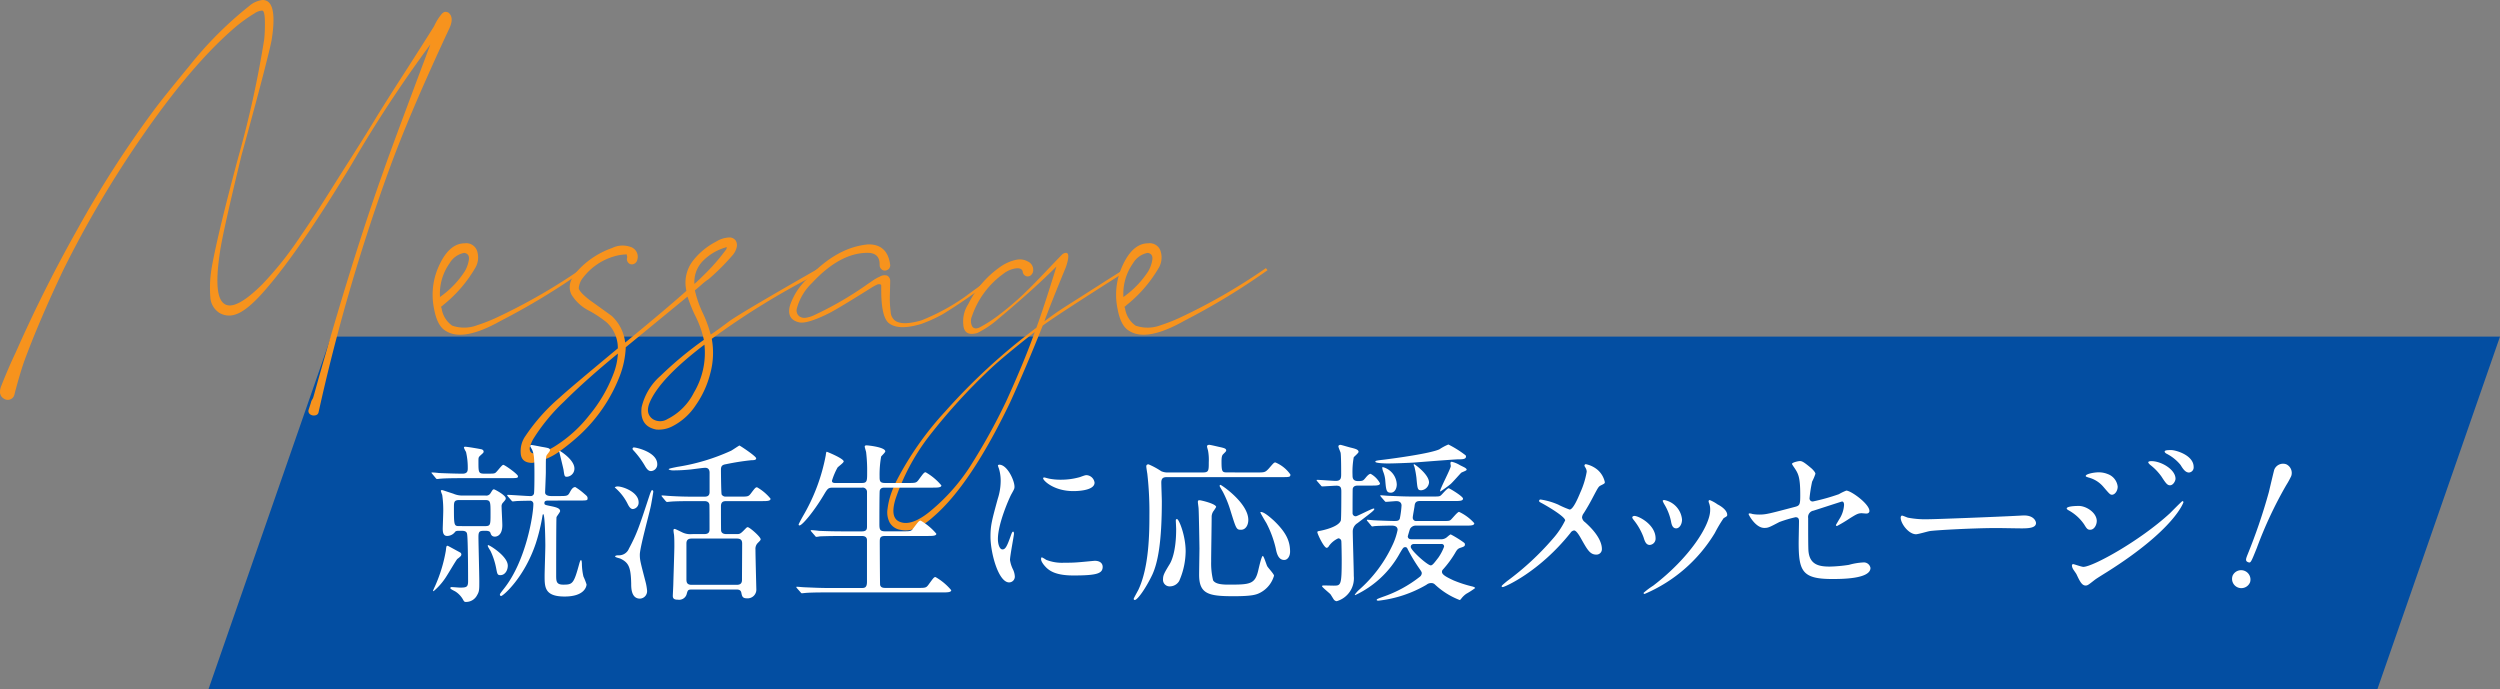 <svg xmlns="http://www.w3.org/2000/svg" width="347.63" height="95.807" viewBox="0 0 347.63 95.807">
  <rect x="0" y="0" width="347.63" height="95.807" fill="#808080" stroke="none"/>
  <g id="グループ_229" data-name="グループ 229" transform="translate(-594.25 -4204)">
    <g id="グループ_228" data-name="グループ 228" transform="translate(125 538)">
      <path id="パス_324" data-name="パス 324" d="M17.039,0H318.63L301.591,49H0Z" transform="translate(498.25 3712.807)" fill="#034ea2"/>
      <g id="Message" transform="translate(469.25 3666)">
        <path id="パス_318" data-name="パス 318" d="M36.524,0q2.13,0,1.246,5.578-.584,2.934-4.183,16-2.638,10.858-3.007,13.5-.661,4.4-.074,6.162,1.1,3.157,6.019-1.761c.831-.879,1.641-1.8,2.42-2.753s1.615-2.076,2.5-3.373,1.566-2.315,2.056-3.048,1.3-1.992,2.422-3.778,1.858-2.948,2.2-3.486q.661-1.027,2.02-3.191t2.02-3.266q1.246-2.053,3.963-6.278t4.035-6.344a3.147,3.147,0,0,0,.292-.515c.149-.295.282-.538.405-.733a6.619,6.619,0,0,1,.477-.661.977.977,0,0,1,.513-.4.848.848,0,0,1,.515.108c.536.441.587,1.151.146,2.13Q56.851,16,53.988,23.926A268.944,268.944,0,0,0,44.3,57.315a.537.537,0,0,1-.477.441.855.855,0,0,1-.7-.146.549.549,0,0,1-.22-.59c.146-.438.256-.782.331-1.025a1.264,1.264,0,0,1,.182-.441,1.357,1.357,0,0,0,.185-.441c.072-.246.182-.636.331-1.174q5.137-18.271,9.395-30.162.731-2.126,3.335-9.1t3.194-8.515a181.492,181.492,0,0,0-10.971,16.7q-7.155,11.85-11.853,17.282Q34.4,43.228,32.71,43.738a2.638,2.638,0,0,1-2.24-.254,2.757,2.757,0,0,1-1.21-2.02,16.609,16.609,0,0,1,.22-4.476q.8-4.476,3.632-15.044A143.725,143.725,0,0,0,36.745,5.432,21.613,21.613,0,0,0,36.817,2.5c-.046-.636-.156-.979-.331-1.028a1.961,1.961,0,0,0-1.064.367A21.313,21.313,0,0,0,32.931,3.6Q26.909,8.66,19.937,18.715A148.291,148.291,0,0,0,8.784,37.575Q5.408,44.692,3.355,50.269q-.592,1.692-1.323,4.478a.959.959,0,0,1-1.246.807c-.736-.292-.954-.882-.661-1.761q1.1-2.788,2.056-4.77Q6,40.364,10.62,32.144A148.623,148.623,0,0,1,21.552,15.118q1.323-1.761,4.773-5.944A51.845,51.845,0,0,1,34.689.807,3.382,3.382,0,0,1,36.524,0" transform="translate(0 0)" fill="#f7931d"/>
        <path id="パス_319" data-name="パス 319" d="M27.94,13.2A1.584,1.584,0,0,1,29.7,14.446a2.852,2.852,0,0,1-.367,2.276,18.471,18.471,0,0,1-4.4,5.063c-.149.146-.246.22-.292.22a.528.528,0,0,0,.072.22,3.576,3.576,0,0,0,1.466,2.422,5.107,5.107,0,0,0,3.525-.072A23.057,23.057,0,0,0,32.636,23.4,80.961,80.961,0,0,0,44.3,16.648l.22.295a95.725,95.725,0,0,1-11.594,7.044q-5.214,2.934-7.634,1.394-1.173-.661-1.612-3.009a9.613,9.613,0,0,1,.438-5.5Q25.589,13.2,27.94,13.2m-3.45,7.487.072-.074a13,13,0,0,0,3.378-3.522,4.539,4.539,0,0,0,.551-1.5c.118-.613-.087-.964-.625-1.064a3.044,3.044,0,0,0-2.053,1.466,7.329,7.329,0,0,0-1.323,4.7" transform="translate(36.691 20.632)" fill="#f7931d"/>
        <path id="パス_320" data-name="パス 320" d="M54.671,26.386q.884-.584,2.645-1.907,1.907-1.323,12.181-7.193c.392-.195.587-.169.587.072a.474.474,0,0,1-.292.441,105.388,105.388,0,0,0-14.975,9.174,10.863,10.863,0,0,1-.218,4.845,13.408,13.408,0,0,1-2.017,4.4,8.517,8.517,0,0,1-3.268,2.932,4.105,4.105,0,0,1-2.2.441q-2.349-.438-2.056-3.081a8.259,8.259,0,0,1,2.643-4.4,50.582,50.582,0,0,1,6.016-4.991,13.906,13.906,0,0,0-1.136-3.23A20.564,20.564,0,0,1,51.444,21.1l-8.59,7.047a12.428,12.428,0,0,1-.877,4.112,21.938,21.938,0,0,1-5.432,8,30.856,30.856,0,0,1-3.081,2.5,9.173,9.173,0,0,1-3.6,1.466c-1.028,0-1.566-.454-1.615-1.356a3.64,3.64,0,0,1,.659-2.386,26.453,26.453,0,0,1,4.773-5.357q1.173-1.1,8.072-6.826v-.072A4.849,4.849,0,0,0,40.216,24.7a16.011,16.011,0,0,0-2.422-1.615A6.042,6.042,0,0,1,35.3,20.809q-.734-1.538.8-3.23a11.746,11.746,0,0,1,4.842-3.227,3.3,3.3,0,0,1,2.494-.185,1.438,1.438,0,0,1,1.03,1.8.813.813,0,0,1-.551.623.67.67,0,0,1-.7-.185.76.76,0,0,1-.146-.8,1.229,1.229,0,0,1-.072-.369,6.707,6.707,0,0,0-1.835.295,8.4,8.4,0,0,0-4.183,2.863,2.743,2.743,0,0,0-.661,1.538q.073.515,1.469,1.615c2.051,1.471,3.1,2.225,3.153,2.276a5.986,5.986,0,0,1,1.835,3.671q5.729-4.7,8.515-7.193a5,5,0,0,1,1.025-4.329,9.7,9.7,0,0,1,3.081-2.5,3.757,3.757,0,0,1,1.761-.587,1.064,1.064,0,0,1,.995.441,1.255,1.255,0,0,1,.108.992,2.545,2.545,0,0,1-.515.989,31.928,31.928,0,0,1-3.373,3.376,7.169,7.169,0,0,0-.992.772c-.415.364-.72.623-.915.772a15.045,15.045,0,0,0,1.1,3.153,17.12,17.12,0,0,1,1.1,3.009M41.757,29.029q-4.4,3.6-7.487,6.677a26.041,26.041,0,0,0-4.327,5.283,5.74,5.74,0,0,0-.405.992.841.841,0,0,0,.074.7c.12.195.4.269.843.218a6.733,6.733,0,0,0,2.5-.954,18.541,18.541,0,0,0,4.842-4.365,20.119,20.119,0,0,0,3.3-5.614,9.084,9.084,0,0,0,.664-2.935m12.037-1.248q-6.094,4.625-7.562,7.926c-.49,1.077-.369,1.884.369,2.422a1.918,1.918,0,0,0,2.053,0,8.237,8.237,0,0,0,3.668-3.671,10.8,10.8,0,0,0,1.471-6.677m3.153-13.575a7.294,7.294,0,0,0-3.263,1.835,4.165,4.165,0,0,0-1.284,3.3c.338-.292.8-.733,1.394-1.323A28.213,28.213,0,0,0,56.8,14.572a.251.251,0,0,0,.074-.185.238.238,0,0,1,.072-.182" transform="translate(44.157 20.14)" fill="#f7931d"/>
        <path id="パス_321" data-name="パス 321" d="M56.859,16.117a.694.694,0,0,1-.4.7.712.712,0,0,1-.733-.036.815.815,0,0,1-.331-.733q0-1.615-1.687-1.615-3.822,0-7.708,4.183a7.666,7.666,0,0,0-2.128,3.6,1.047,1.047,0,0,0,.331,1.025,1.2,1.2,0,0,0,.915.22,4.049,4.049,0,0,0,1.028-.292,47.879,47.879,0,0,0,7.705-4.478c.292-.195.525-.356.7-.477a6.134,6.134,0,0,1,.877-.477,1.289,1.289,0,0,1,.992-.146.813.813,0,0,1,.441.733c0,.149-.013.759-.038,1.835a15.006,15.006,0,0,0,.11,2.533,1.58,1.58,0,0,0,.661,1.21q1.03.661,3.6-.072a29.166,29.166,0,0,0,6.09-3.3c.392-.292.943-.7,1.653-1.21s1.184-.872,1.43-1.064c.295-.246.625-.525.989-.846s.6-.523.7-.623c.1-.049.169-.01.22.11s.046.21,0,.256c-.1.1-.331.295-.7.587s-.695.564-.989.807a72.994,72.994,0,0,1-6.385,4.4,19.794,19.794,0,0,1-3.081,1.394q-3.234.954-4.55-.22-.954-.954-.954-4.476v-.625a.207.207,0,0,0-.187-.22.73.73,0,0,0-.436.074,7.231,7.231,0,0,0-.848.477q-4.329,2.715-5.721,3.448-2.938,1.469-4.112,1.323-1.907-.369-1.392-2.348a9.1,9.1,0,0,1,2.494-3.817q4.033-4.329,8.438-4.7c1.764,0,2.763.954,3.009,2.861" transform="translate(66.921 20.723)" fill="#f7931d"/>
        <path id="パス_322" data-name="パス 322" d="M72.972,13.714q.661,0,0,1.984-2.057,4.987-3.007,7.557Q71.5,22.078,73.3,20.943T77.45,18.3q2.345-1.5,3.668-2.31l.22.292Q71.5,22.519,69.745,23.842q-2.276,5.725-4.552,10.715Q59.69,46,54.552,50.408c-1.664,1.515-3.179,2.13-4.547,1.833a2.089,2.089,0,0,1-1.543-1.025,3.063,3.063,0,0,1-.292-1.907,10.485,10.485,0,0,1,.474-2.056,15.552,15.552,0,0,1,.772-1.835A43.889,43.889,0,0,1,56.167,35.8a85.077,85.077,0,0,1,12.7-11.666q1.027-2.791,2.789-8.515-3.23,3.23-8.074,7.267a13.412,13.412,0,0,1-2.935,1.981q-1.834.511-1.943-1.174a4.393,4.393,0,0,1,.7-2.863A13.7,13.7,0,0,1,63.8,15.7a5.938,5.938,0,0,1,2.348-1.03,2.277,2.277,0,0,1,1.543.259,1.249,1.249,0,0,1,.733,1.136.917.917,0,0,1-.331.772.663.663,0,0,1-.695.11.747.747,0,0,1-.441-.661c-.1-.341-.431-.477-.992-.4a3.69,3.69,0,0,0-1.725.772,11.983,11.983,0,0,0-4.329,5.87,1.655,1.655,0,0,0,.036,1.43c.22.318.577.354,1.064.11a18.078,18.078,0,0,0,2.422-1.541q1.469-1.1,2.863-2.348t3.484-3.45q2.092-2.2,2.607-2.717a.853.853,0,0,1,.587-.292M68.642,24.723q-4.11,3.226-6.019,4.988a81.574,81.574,0,0,0-8.879,9.761,30.065,30.065,0,0,0-4.478,8.513q-.8,2.645.661,3.158,1.546.584,3.963-1.323a26.9,26.9,0,0,0,5.726-6.349,84.566,84.566,0,0,0,5.063-9.136q2.568-5.652,3.963-9.612" transform="translate(75.246 21.439)" fill="#f7931d"/>
        <path id="パス_323" data-name="パス 323" d="M65.015,13.2a1.584,1.584,0,0,1,1.761,1.248,2.852,2.852,0,0,1-.367,2.276,18.471,18.471,0,0,1-4.4,5.063c-.149.146-.246.22-.292.22a.528.528,0,0,0,.072.22,3.577,3.577,0,0,0,1.466,2.422,5.107,5.107,0,0,0,3.525-.072A23.058,23.058,0,0,0,69.711,23.4,80.959,80.959,0,0,0,81.38,16.648l.22.295a95.725,95.725,0,0,1-11.594,7.044q-5.214,2.934-7.634,1.394Q61.2,24.72,60.76,22.372a9.613,9.613,0,0,1,.438-5.5Q62.664,13.2,65.015,13.2m-3.45,7.487.072-.074a13,13,0,0,0,3.378-3.522,4.539,4.539,0,0,0,.551-1.5c.118-.613-.087-.964-.625-1.064a3.044,3.044,0,0,0-2.053,1.466,7.329,7.329,0,0,0-1.323,4.7" transform="translate(94.65 20.632)" fill="#f7931d"/>
      </g>
    </g>
    <g id="就活生にーー" transform="translate(654.25 4265.807)">
      <path id="パス_325" data-name="パス 325" d="M4.32,4.681c-.527,0-2.183,0-3.023.071-.1,0-.433.049-.505.049-.1,0-.144-.049-.216-.144L.12,4.105c-.1-.12-.12-.12-.12-.168s.048-.048.1-.048c.143,0,.744.048.863.071.312.025,2.448.1,3.337.1.744,0,.744-.433.744-.816A9.574,9.574,0,0,0,4.8,1.033,3.267,3.267,0,0,1,4.513.456c0-.12.072-.144.168-.144.312,0,1.967.288,2.16.337.216.023.408.143.408.336,0,.12-.024.168-.384.479-.336.313-.336.313-.336.912,0,1.513,0,1.681.84,1.681,1.176,0,1.3,0,1.488-.1.216-.1.913-1.128,1.128-1.128.192,0,2.04,1.3,2.04,1.584,0,.265-.12.265-1.272.265Zm-2.5,14.041A8.7,8.7,0,0,1,.288,20.4a.077.077,0,0,1-.072-.072c0-.024.169-.408.264-.6a20.607,20.607,0,0,0,1.512-4.945c.072-.624.072-.7.265-.7.023,0,1.559.841,1.775.96a.33.33,0,0,1,.12.24.372.372,0,0,1-.143.288,2.691,2.691,0,0,1-.408.336c-.168.145-1.464,2.4-1.777,2.809M3.841,12c-.193,0-.433,0-.553.144a1.412,1.412,0,0,1-1.1.576c-.552,0-.624-.5-.624-1.032,0-.144.072-2.064.072-2.472a14.791,14.791,0,0,0-.145-2.208A3.82,3.82,0,0,1,1.3,6.456c0-.1.1-.119.168-.119s1.031.336,1.559.5a3.127,3.127,0,0,0,1.248.264H7.513a.678.678,0,0,0,.7-.336c.288-.456.312-.528.48-.528.1,0,1.632.816,1.632,1.248,0,.168-.072.24-.36.576a.725.725,0,0,0-.216.624c0,.36.1,2.137.1,2.544,0,1.585-.96,1.585-1.032,1.585-.456,0-.552-.313-.624-.529C8.113,12,7.657,12,7.513,12c-.768,0-.984,0-.984.84,0,.889.119,5.233.119,6.217,0,1.1,0,1.392-.311,1.9a1.718,1.718,0,0,1-1.561.936c-.12,0-.215,0-.359-.264a3.157,3.157,0,0,0-1.08-1.176c-.1-.072-.721-.336-.721-.48,0-.12.12-.145.193-.145.168,0,.984.073,1.175.073.96,0,1.128-.1,1.105-1.08,0,0,0-5.784-.145-6.409-.071-.36-.431-.408-.672-.408Zm3.576-.648c.792,0,.792-.168.792-1.728,0-1.7,0-1.9-.792-1.9H3.889c-.769,0-.769.288-.769,1.08,0,2.544.025,2.544.817,2.544Zm.479,2.64c.169,0,2.713,1.537,2.713,2.857,0,.647-.383,1.32-1.032,1.32-.408,0-.431-.168-.576-.912a9.838,9.838,0,0,0-.792-2.448c-.072-.12-.408-.624-.384-.744a.078.078,0,0,1,.071-.073M16.3,7.8c-.288,0-.6,0-.6.336,0,.24.073.264.769.408.84.168,1.416.312,1.416.72,0,.144-.456.7-.5.84-.048.192-.048,7.033-.048,8.016,0,.889,0,1.369.983,1.369,1.3,0,1.465-.1,2.233-2.928.048-.168.144-.481.216-.481.12,0,.12.193.144.456a8.335,8.335,0,0,0,.216,1.825,8.776,8.776,0,0,1,.432,1.1c0,.24-.24,1.68-3.048,1.68-2.784,0-2.784-1.3-2.784-2.88,0-.6.1-3.553.1-4.225,0-.551-.047-4.344-.288-4.344-.071,0-.1.144-.1.169a25.856,25.856,0,0,1-.937,3.887c-1.607,4.8-4.559,7.322-4.824,7.322a.184.184,0,0,1-.168-.193c0-.1.048-.168.553-.816,3.1-3.888,4.1-10.345,4.1-11.761a.44.44,0,0,0-.5-.48c-.311,0-1.536.024-1.847.048-.073,0-.433.048-.5.048-.1,0-.145-.048-.217-.144l-.48-.552c-.072-.12-.1-.12-.1-.168s.048-.048.1-.048c.432,0,2.617.168,3.121.168a.475.475,0,0,0,.5-.312c.073-.192.073-2.352.073-2.737,0-2.328-.073-2.736-.288-3.311-.025-.1-.288-.481-.288-.576,0-.073.024-.168.143-.168.145,0,1.105.191,1.345.239,1.128.192,1.248.217,1.248.505,0,.119-.361.527-.433.647-.143.216-.143.481-.143,2.425,0,.336-.1,2.687-.1,2.784,0,.407.479.5.84.5h1.055c1.2,0,1.273,0,1.585-.6.216-.383.408-.647.72-.647a8.861,8.861,0,0,1,1.248.936c.408.335.456.408.456.648,0,.288-.12.288-1.272.288ZM17.834.888c.048,0,2.04,1.225,2.04,2.448a1.129,1.129,0,0,1-1.056,1.153c-.312,0-.337-.1-.456-.96-.072-.409-.624-2.569-.6-2.593,0-.024.024-.048.072-.048" transform="translate(0 0)" fill="#fff"/>
      <path id="パス_326" data-name="パス 326" d="M25.872,5.832c.744,0,2.929.792,2.929,2.209a.887.887,0,0,1-.792.936c-.24,0-.456-.168-.7-.648a7.119,7.119,0,0,0-1.824-2.352c0-.048.193-.145.384-.145m.1,9.578a1.5,1.5,0,0,0,1.488-.936c1.1-2.064,1.392-2.929,2.88-7.465.048-.144.24-.672.336-.672a.222.222,0,0,1,.168.239c0,.073-.312,1.9-.361,2.065-.215,1.056-1.511,5.713-1.511,6.673,0,.792.1,1.08.792,3.768a7.245,7.245,0,0,1,.216,1.224,1.041,1.041,0,0,1-.984,1.128c-1.2,0-1.224-1.44-1.224-2.065-.048-2.279-.336-2.927-1.464-3.479-.12-.072-.769-.192-.769-.313,0-.143.288-.167.433-.167m2.183-15c.313,0,3.241.647,3.241,2.328a.916.916,0,0,1-.864.96c-.217,0-.456-.073-.792-.624A12.31,12.31,0,0,0,28.057.792a.387.387,0,0,1-.1-.168.189.189,0,0,1,.191-.215m9.793,12.048c.721,0,.721-.431.721-.719,0-.456,0-3.313-.024-3.385-.048-.288-.241-.48-.7-.48H36.313c-2.112,0-2.808.048-3.047.072-.073,0-.433.048-.505.048s-.12-.048-.216-.144L32.089,7.3c-.1-.12-.1-.12-.1-.168,0-.024.024-.049.072-.049.168,0,.913.073,1.056.073,1.176.072,2.16.1,3.288.1H37.9c.289,0,.769,0,.769-.648V3.912c0-.311-.12-.671-.6-.671-.336,0-1.8.215-2.112.24a23.616,23.616,0,0,1-2.376.12c-.336,0-.6-.1-.6-.168,0-.1.959-.265,1.151-.313A28.5,28.5,0,0,0,41.666.865c.191-.1,1.1-.721,1.152-.721.072,0,2.328,1.488,2.328,1.776,0,.216-.216.265-.648.265a34.078,34.078,0,0,0-3.528.552c-.456.072-.72.191-.72.744,0,.456.023,3.312.1,3.48a.644.644,0,0,0,.6.288h1.9c1.1,0,1.224,0,1.536-.408.6-.792.672-.889.889-.889a6.732,6.732,0,0,1,1.872,1.584c0,.337-.481.337-1.273.337H40.994c-.385,0-.744.072-.744.72,0,.36,0,3.288.023,3.408.073.384.433.456.721.456h1.488c.312,0,.456-.024.864-.431.48-.481.5-.529.624-.529.264,0,1.8,1.344,1.8,1.68,0,.12-.073.192-.409.528a1.15,1.15,0,0,0-.312.913c0,.864.12,5.424.12,5.472a1.213,1.213,0,0,1-1.32,1.3c-.6,0-.672-.288-.768-.792-.048-.192-.144-.432-.648-.432H36.289c-.624,0-.647.048-.815.672a1.087,1.087,0,0,1-1.2.744c-.408,0-.72-.072-.72-.528,0-.12.072-1.416.072-1.681.024-.935.145-4.559.145-5.232,0-.384,0-1.176-.048-1.607a4.763,4.763,0,0,1-.073-.553c0-.071,0-.239.121-.239s.215.047,1.055.456a2.51,2.51,0,0,0,1.368.263Zm4.513,7.057c.408,0,.72-.145.72-.672,0-.792.024-4.272.024-4.992,0-.313,0-.769-.72-.769H36.169c-.407,0-.72.144-.72.672v4.969c0,.408.048.792.72.792Z" transform="translate(0 0)" fill="#fff"/>
      <path id="パス_327" data-name="パス 327" d="M59.833,5.353c.744,0,.744-.288.744-1.488a21.624,21.624,0,0,0-.143-2.809c-.025-.12-.193-.647-.193-.767s.1-.168.265-.168S63.1.361,63.1.96c0,.145-.5.6-.577.72a14.4,14.4,0,0,0-.215,2.761c0,.624.024.912.768.912h3.1c1.1,0,1.225,0,1.536-.408.72-.985.792-1.08,1.008-1.08A8.1,8.1,0,0,1,70.9,5.689C70.9,6,70.347,6,69.626,6H63.05c-.264,0-.6,0-.72.409-.049.192-.049,3.936-.049,4.632,0,.745.049,1.033.793,1.033H65.45c1.128,0,1.248,0,1.536-.409.744-.984.816-1.08,1.033-1.08A8.131,8.131,0,0,1,70.2,12.41c0,.311-.552.311-1.3.311H63.1c-.7,0-.768.24-.768.817,0,.719.024,5.88.048,6,.1.359.384.407.768.407h4.392c1.105,0,1.225,0,1.536-.407.72-.985.792-1.105,1.008-1.105a8.106,8.106,0,0,1,2.185,1.824c0,.312-.552.312-1.273.312H55.057c-2.112,0-2.808.049-3.024.072-.1,0-.432.048-.528.048-.072,0-.12-.048-.193-.144L50.833,20c-.1-.121-.1-.121-.1-.169s.025-.048.1-.048c.144,0,.888.072,1.056.072,1.175.048,2.16.1,3.288.1h4.585c.431,0,.792,0,.792-.864V13.3c0-.288-.145-.576-.7-.576H57.049c-2.112,0-2.808.048-3.024.048a4.24,4.24,0,0,1-.5.072c-.1,0-.144-.072-.216-.168l-.48-.551c-.072-.1-.1-.121-.1-.145,0-.048.024-.071.1-.071.168,0,.888.071,1.056.1,1.176.048,2.16.073,3.288.073h2.664c.721,0,.721-.361.721-.744V6.624a.6.6,0,0,0-.7-.624H55.9c-.744,0-.792.073-1.392,1.081-1.32,2.209-2.952,4.176-3.336,4.176-.1,0-.12-.072-.12-.143,0-.049.384-.769.6-1.153a26.219,26.219,0,0,0,3.169-8.449c.048-.456.1-.5.144-.5s2.352.937,2.352,1.345c0,.191-.768.72-.864.863a9.25,9.25,0,0,0-.768,1.825c0,.312.288.312.6.312Z" transform="translate(0.001 0)" fill="#fff"/>
      <path id="パス_328" data-name="パス 328" d="M79.385,14.593c.408,0,.624-.384,1.152-1.872.144-.407.216-.6.336-.6s.12.241.12.288c0,.264-.552,3.073-.552,3.649a4.28,4.28,0,0,0,.384,1.248,2.588,2.588,0,0,1,.288,1.056.8.8,0,0,1-.792.816c-1.488,0-2.593-4.08-2.593-6.385,0-1.536.193-2.232,1.009-5.232a8.153,8.153,0,0,0,.408-2.5,5.873,5.873,0,0,0-.24-1.7,3.094,3.094,0,0,1-.144-.433c0-.071.1-.119.192-.119,1.1,0,2.112,2.184,2.112,3.048,0,.263,0,.288-.456,1.1-.264.5-1.848,4.032-1.848,6.193,0,.719.24,1.439.624,1.439m13.945,2.4c0,.937-.72,1.225-4.08,1.225-2.353,0-3.24-.6-3.744-1.08-.12-.12-.744-.744-.744-1.2,0-.048,0-.24.12-.24a3.669,3.669,0,0,1,.576.336,5.9,5.9,0,0,0,2.567.408,19.749,19.749,0,0,0,2.089-.073c.336-.023,2.016-.191,2.112-.191.913,0,1.1.527,1.1.815M92.2,5.305c0,1.176-2.664,1.176-2.952,1.176-2.712,0-4.2-1.464-4.2-1.777,0-.047.023-.12.168-.12.072,0,.359.1.672.168a8.2,8.2,0,0,0,1.631.145,9.644,9.644,0,0,0,2.641-.361c.72-.263.792-.288,1.032-.263A1.2,1.2,0,0,1,92.2,5.305" transform="translate(0.001 0)" fill="#fff"/>
      <path id="パス_329" data-name="パス 329" d="M114.8,3.889c1.009,0,1.128,0,1.633-.553.648-.744.72-.84.912-.84a4.8,4.8,0,0,1,2.088,1.681c0,.36-.144.36-1.272.36H102.369c-.433,0-.889,0-.889.744,0,.408.072,2.232.072,2.616,0,5.688-.551,8.52-1.32,10.2-.84,1.776-2.04,3.528-2.448,3.528a.161.161,0,0,1-.144-.168c0-.072.552-1.056.649-1.248,1.487-3.144,1.536-7.848,1.536-10.369a46.947,46.947,0,0,0-.288-5.761c-.025-.143-.145-.887-.145-1.032,0-.263.193-.288.313-.288a10.642,10.642,0,0,1,1.775.961,2.232,2.232,0,0,0,1.032.168h4.753c.816,0,.816-.265.816-1.44a7.064,7.064,0,0,0-.1-1.584c-.023-.1-.144-.5-.144-.577,0-.192.144-.24.312-.24s1.248.264,1.368.288c.649.144.985.216.985.481,0,.119-.048.168-.384.5-.145.143-.265.263-.265,1.032,0,1.512.1,1.536.864,1.536ZM103.977,18.962a1.514,1.514,0,0,1-1.32.768.914.914,0,0,1-.937-1.008c0-.552.193-.889.937-2.112.191-.313.888-1.656.888-4.824,0-.193-.048-1.057-.048-1.249a.159.159,0,0,1,.168-.167c.263,0,1.2,2.28,1.2,4.488a10.484,10.484,0,0,1-.888,4.1m4.441-2.833a10.163,10.163,0,0,0,.263,2.761c.241.408.865.6,2.065.6,3.072,0,3.767-.024,4.223-2.016.145-.624.456-1.969.624-1.969.145,0,.5,1.225.624,1.441s.937,1.08.937,1.3a3.862,3.862,0,0,1-1.849,2.328c-.575.312-1.128.528-3.792.528-3.48,0-4.776-.311-4.776-3,0-.312.048-3.505.048-3.624,0-.145-.072-4.825-.12-5.545,0-.143-.1-.792-.1-.912,0-.192.024-.264.24-.264s2.3.5,2.3.936a4.72,4.72,0,0,1-.336.528,1.39,1.39,0,0,0-.288.888c0,.96-.071,5.161-.071,6.024m4.152-4.271c-.648,0-.673-.12-1.465-2.665A15.1,15.1,0,0,0,110.049,6.6c-.408-.7-.456-.769-.456-.84,0-.1.048-.144.121-.144.12,0,3.864,2.52,3.864,4.873,0,.743-.384,1.368-1.008,1.368m6,4.2c-.84,0-1.056-.984-1.176-1.608a14.669,14.669,0,0,0-1.32-3.553c-.072-.1-.817-1.368-.817-1.44a.065.065,0,0,1,.073-.072c.456,0,1.32.768,1.8,1.2,1.7,1.632,2.256,2.832,2.256,4.321,0,.624-.336,1.152-.816,1.152" transform="translate(0.002 0)" fill="#fff"/>
      <path id="パス_330" data-name="パス 330" d="M128.913,5.713c-.311,0-.7,0-.815.431-.024.168-.024,2.952-.024,3.408a.434.434,0,0,0,.456.432c.192,0,2.232-1.08,2.471-1.08.025,0,.1,0,.1.072,0,.168-.336.433-2.353,1.969a1.355,1.355,0,0,0-.647,1.1c0,.888.144,5.256.144,6.24a3.308,3.308,0,0,1-2.376,3.505.57.57,0,0,1-.409-.241c-.072-.1-.383-.624-.456-.719-.168-.193-1.175-.985-1.175-1.128,0-.1.168-.1.359-.1s1.057.025,1.248.025c1.009,0,1.129,0,1.129-3.649,0-.36-.025-2.16-.049-2.473a.436.436,0,0,0-.432-.456,3.269,3.269,0,0,0-1.272,1.033c-.048.1-.191.288-.336.288-.384,0-1.3-1.945-1.3-2.184,0-.12.168-.144.313-.168.407-.072,2.616-.528,2.952-1.44.071-.193.071-3.361.071-3.912s0-.937-.672-.937c-.288,0-1.752.1-1.968.1-.1,0-.144-.048-.215-.144l-.481-.552c-.1-.12-.1-.12-.1-.167s.048-.049.1-.049c.36,0,2.16.144,2.568.144.745,0,.745-.456.745-.984,0-.648,0-2.352-.073-2.9-.024-.144-.311-.745-.311-.913s.191-.215.287-.215,1.2.336,1.417.383c.7.168,1.1.288,1.1.6,0,.144-.576.624-.671.744a11.439,11.439,0,0,0-.168,2.472c0,.336,0,.84.767.84.673,0,.721-.072,1.009-.408.216-.264.5-.6.744-.6a3.266,3.266,0,0,1,1.3,1.32c0,.313-.48.313-1.272.313Zm1.248,4.967a.37.37,0,0,1-.1-.143.064.064,0,0,1,.072-.072c.144,0,.744.072.863.072.313.023,2.281.1,2.809.1.456,0,.72,0,.84-.336a12.709,12.709,0,0,0,.24-1.825c0-.143-.048-.6-.72-.6-.216,0-1.272.1-1.464.1-.072,0-.12-.073-.192-.145l-.48-.552c-.072-.1-.1-.12-.1-.168s.024-.048.1-.048c.144,0,.888.073,1.056.073,1.176.048,2.16.1,3.288.1h2.689c1.008,0,1.1,0,1.3-.168s.864-.984,1.08-.984c.12,0,1.992,1.128,1.992,1.44,0,.336-.481.336-1.3.336h-4.705c-.7,0-.7.456-.744.792-.048.313-.239,1.321-.239,1.489a.462.462,0,0,0,.527.5h3.457c1.008,0,1.1,0,1.3-.168s.935-1.105,1.152-1.105A6.524,6.524,0,0,1,145,10.945c0,.336-.48.336-1.272.336H136.93a.915.915,0,0,0-.864.456c-.048.1-.312,1.008-.312,1.031,0,.265.193.409.481.409h4.055a1.236,1.236,0,0,0,.96-.336c.145-.121.385-.336.481-.336a15.2,15.2,0,0,1,1.752,1.08c.12.1.216.144.216.312,0,.264-.144.312-.72.5-.24.1-.384.216-.649.7a14.182,14.182,0,0,1-1.7,2.3.418.418,0,0,0-.12.336c0,.36.6.7,1.633,1.176a16.815,16.815,0,0,0,2.616.841c.1.023.36.12.36.215a10.838,10.838,0,0,1-1.224.792,3.121,3.121,0,0,0-.7.672c-.12.145-.144.193-.241.193a10.546,10.546,0,0,1-3.408-2.137.7.7,0,0,0-.552-.216,1.027,1.027,0,0,0-.648.24,16.952,16.952,0,0,1-6.648,2.208c-.072,0-.264,0-.264-.095,0-.12.072-.145.84-.433a17.273,17.273,0,0,0,5.137-2.784.675.675,0,0,0,.288-.527c0-.168-.193-.409-.336-.624a23.006,23.006,0,0,1-1.657-2.761.3.3,0,0,0-.312-.216c-.239,0-.288.072-.744.84a13.723,13.723,0,0,1-6.216,5.833c-.024,0-.049-.049-.049-.072a4.121,4.121,0,0,1,.649-.72,18.778,18.778,0,0,0,4.536-6.049,9.139,9.139,0,0,0,.768-2.232c0-.6-.624-.6-.912-.6-.1,0-1.656.023-2.256.071-.049,0-.288.049-.337.049-.095,0-.143-.072-.215-.169ZM136.5,2.52c-.839.048-2.76.12-3.576.12-.12,0-1.68-.024-1.68-.24,0-.144.12-.168,1.176-.288,1.728-.216,6.456-.864,7.729-1.44A6.964,6.964,0,0,1,141.4,0a14.711,14.711,0,0,1,2.4,1.511.354.354,0,0,1,.048.168c0,.385-.553.385-1.08.385-.456,0-5.352.384-6.265.456M133.378,6.7c-.624,0-.648-.384-.768-1.848a4.342,4.342,0,0,0-.288-1.1,1.961,1.961,0,0,1-.12-.528c0-.048.024-.072.1-.072a2.593,2.593,0,0,1,1.92,2.4c0,.576-.288,1.152-.84,1.152m3.264,7.129c-.288,0-.48.144-.48.408,0,.48,2.329,2.569,2.785,2.569.24,0,.5-.361,1.055-1.081a6.793,6.793,0,0,0,.792-1.512.335.335,0,0,0-.359-.384Zm1.009-7.465c-.553,0-.553-.168-.7-1.752a13.238,13.238,0,0,0-.264-1.464c-.024-.1-.119-.264-.119-.312,0-.024,0-.1.071-.1s2.064,1.416,2.064,2.544a1.185,1.185,0,0,1-1.055,1.08m6.072-3.12c.192.12.216.216.216.264,0,.144-.672.336-.768.432-.24.241-1.248,1.392-1.488,1.584a16.1,16.1,0,0,1-1.393,1.008.051.051,0,0,1-.047-.048c0-.336,1.488-3.12,1.488-3.48,0-.072-.048-.336-.048-.384,0-.1.023-.216.191-.216a3.845,3.845,0,0,1,1.105.456c.12.072.648.312.744.384" transform="translate(0.002)" fill="#fff"/>
      <path id="パス_331" data-name="パス 331" d="M156.745,8.4a12.837,12.837,0,0,0,1.512.648c.5,0,1.2-1.68,1.488-2.376a11.829,11.829,0,0,0,.888-2.88,1.068,1.068,0,0,0-.168-.552c-.072-.144-.144-.216-.144-.288a.2.2,0,0,1,.193-.216,3.739,3.739,0,0,1,1.607.768,3.146,3.146,0,0,1,1.032,1.728c0,.192-.072.216-.6.48-.265.144-.336.264-.96,1.44-.409.792-.865,1.608-1.369,2.4a1.1,1.1,0,0,0-.24.6.952.952,0,0,0,.408.648c2.064,1.825,2.352,3.121,2.352,3.721a.753.753,0,0,1-.768.792c-.864,0-1.224-.624-2.064-2.112-.24-.433-.7-1.248-1.032-1.248a.688.688,0,0,0-.5.336c-4.393,5.5-9.193,7.536-9.409,7.536-.072,0-.168-.024-.168-.119s.456-.456.744-.7a38.466,38.466,0,0,0,6.36-5.88,11.317,11.317,0,0,0,1.729-2.569c0-.5-2.208-1.824-3.12-2.328-.456-.24-.5-.264-.5-.384,0-.1.048-.192.215-.192a9.678,9.678,0,0,1,2.521.744" transform="translate(0.002 0)" fill="#fff"/>
      <path id="パス_332" data-name="パス 332" d="M170.209,13.056a.872.872,0,0,1-.815.912c-.529,0-.7-.551-.865-1.08a8.6,8.6,0,0,0-1.392-2.424c-.12-.168-.168-.24-.168-.312,0-.144.144-.216.312-.216.577,0,2.928,1.2,2.928,3.12m7.417-4.944a1.53,1.53,0,0,1-.048-.216.163.163,0,0,1,.168-.168,5.3,5.3,0,0,1,1.08.6c.384.191,1.344.767,1.344,1.464,0,.191-.1.215-.5.456a19.566,19.566,0,0,0-1.224,2.064,21.021,21.021,0,0,1-9.769,8.473.156.156,0,0,1-.144-.145,10.249,10.249,0,0,1,1.344-1.008c5.113-3.912,7.921-8.424,7.921-10.489a2.437,2.437,0,0,0-.168-1.032m-3.744,2.328c0,.7-.385,1.225-.816,1.225-.529,0-.649-.6-.72-1.008a7.5,7.5,0,0,0-.889-2.28,2.741,2.741,0,0,1-.263-.529c0-.072.12-.143.24-.12a3.041,3.041,0,0,1,2.448,2.712" transform="translate(0.003 0)" fill="#fff"/>
      <path id="パス_333" data-name="パス 333" d="M183.721,9.673a5.326,5.326,0,0,0,.889.072c.96,0,1.368-.12,5.015-1.08.649-.168.7-.36.7-1.633,0-2.591-.289-3-.865-3.864a4.993,4.993,0,0,1-.288-.456c0-.216.889-.408,1.105-.408.288,0,.551.12,1.656,1.057.072.072.5.479.5.719a7.206,7.206,0,0,1-.456,1.08,19.9,19.9,0,0,0-.361,2.305.424.424,0,0,0,.481.456,28.95,28.95,0,0,0,3.6-1.009,6.9,6.9,0,0,1,1.032-.5c.647,0,3.216,1.849,3.216,2.833,0,.168-.121.36-.432.36-.1,0-.553-.048-.648-.048-.5,0-.768.168-1.632.7a19.919,19.919,0,0,1-1.8,1.08.139.139,0,0,1-.144-.144c0-.024.409-.7.456-.792a4.1,4.1,0,0,0,.672-1.992c0-.144-.024-.48-.288-.48-.048,0-3.648,1.176-3.96,1.272a.9.9,0,0,0-.744,1.032c0,2.016,0,4.177.048,4.633.192,1.9,1.536,2.112,2.976,2.112a20.522,20.522,0,0,0,2.64-.24,8.984,8.984,0,0,1,1.992-.336.93.93,0,0,1,1.009.767c0,1.536-4.033,1.536-5.329,1.536-4.152,0-4.656-1.08-4.656-5.064,0-.48.048-2.568.048-2.976,0-.384-.144-.552-.48-.552a17.556,17.556,0,0,0-2.257.672c-1.416.744-1.559.816-2.088.816-1.224,0-2.184-1.824-2.184-1.92,0-.072.1-.1.144-.1a1.4,1.4,0,0,1,.432.1" transform="translate(0.003 0)" fill="#fff"/>
      <path id="パス_334" data-name="パス 334" d="M220.9,9.889c.145,0,.408-.023.528-.023,1.464,0,1.68.887,1.68,1.055,0,.672-.983.744-1.992.744-.552,0-2.952-.047-3.432-.047-3.312,0-8.809.311-9.385.431-.288.048-1.585.433-1.873.433-1.031,0-2.135-1.489-2.135-2.305,0-.143.072-.288.192-.288s.695.264.815.288a13.088,13.088,0,0,0,2.929.216c.792,0,9.169-.312,12.673-.5" transform="translate(0.003 0)" fill="#fff"/>
      <path id="パス_335" data-name="パス 335" d="M231.553,10.657c0,.5-.336,1.2-.912,1.2-.359,0-.479-.144-.84-.744a6.23,6.23,0,0,0-2.183-1.969c-.073-.047-.241-.143-.241-.24,0-.359,1.537-.359,1.68-.359,1.032,0,2.5.935,2.5,2.112m-2.832,7.368c-.072-.143-.456-.648-.5-.767a1,1,0,0,1-.12-.433.176.176,0,0,1,.193-.191c.072,0,1.152.383,1.391.383,1.3,0,7.825-3.576,12.05-7.464.264-.264,1.655-1.68,1.727-1.68a.154.154,0,0,1,.145.143c0,.048-1.2,3.769-10.609,9.7-1.464.912-1.56.983-1.752,1.128-.888.7-.985.767-1.248.767-.5,0-.792-.551-1.273-1.584m5.736-12.169c0,.624-.407,1.128-.792,1.128-.263,0-.359-.12-1.2-1.1a4.045,4.045,0,0,0-2.088-1.3c-.336-.12-.36-.12-.36-.216,0-.264,1.1-.5,1.824-.5a3.308,3.308,0,0,1,1.225.24,2.1,2.1,0,0,1,1.391,1.752m8.041-1.1c0,.288-.311.912-.767.912-.36,0-.576-.264-1.177-1.2a7.48,7.48,0,0,0-1.536-1.608c-.1-.072-.311-.288-.311-.384,0-.144.288-.168.431-.168,1.393,0,3.36,1.176,3.36,2.448m2.521-1.632a.707.707,0,0,1-.648.769c-.5,0-.84-.505-1.176-1.057a6.028,6.028,0,0,0-1.945-1.56c-.215-.12-.263-.24-.263-.288,0-.217.479-.217.912-.217.624,0,3.12.7,3.12,2.353" transform="translate(0.004 0)" fill="#fff"/>
      <path id="パス_336" data-name="パス 336" d="M250.459,18.211a1.3,1.3,0,0,1,2.414.943,1.305,1.305,0,0,1-1.679.735,1.289,1.289,0,0,1-.735-1.678m8.13-13.805a12.472,12.472,0,0,1-.7,1.271,56.577,56.577,0,0,0-4.078,8.714c-.843,2.093-.852,2.115-1.232,1.967-.4-.158-.281-.471-.062-1.03A78.193,78.193,0,0,0,255.491,6.6c.116-.5.7-2.974.751-3.108a1.316,1.316,0,0,1,1.657-.743,1.33,1.33,0,0,1,.69,1.661" transform="translate(0.004 0)" fill="#fff"/>
    </g>
  </g>
</svg>

